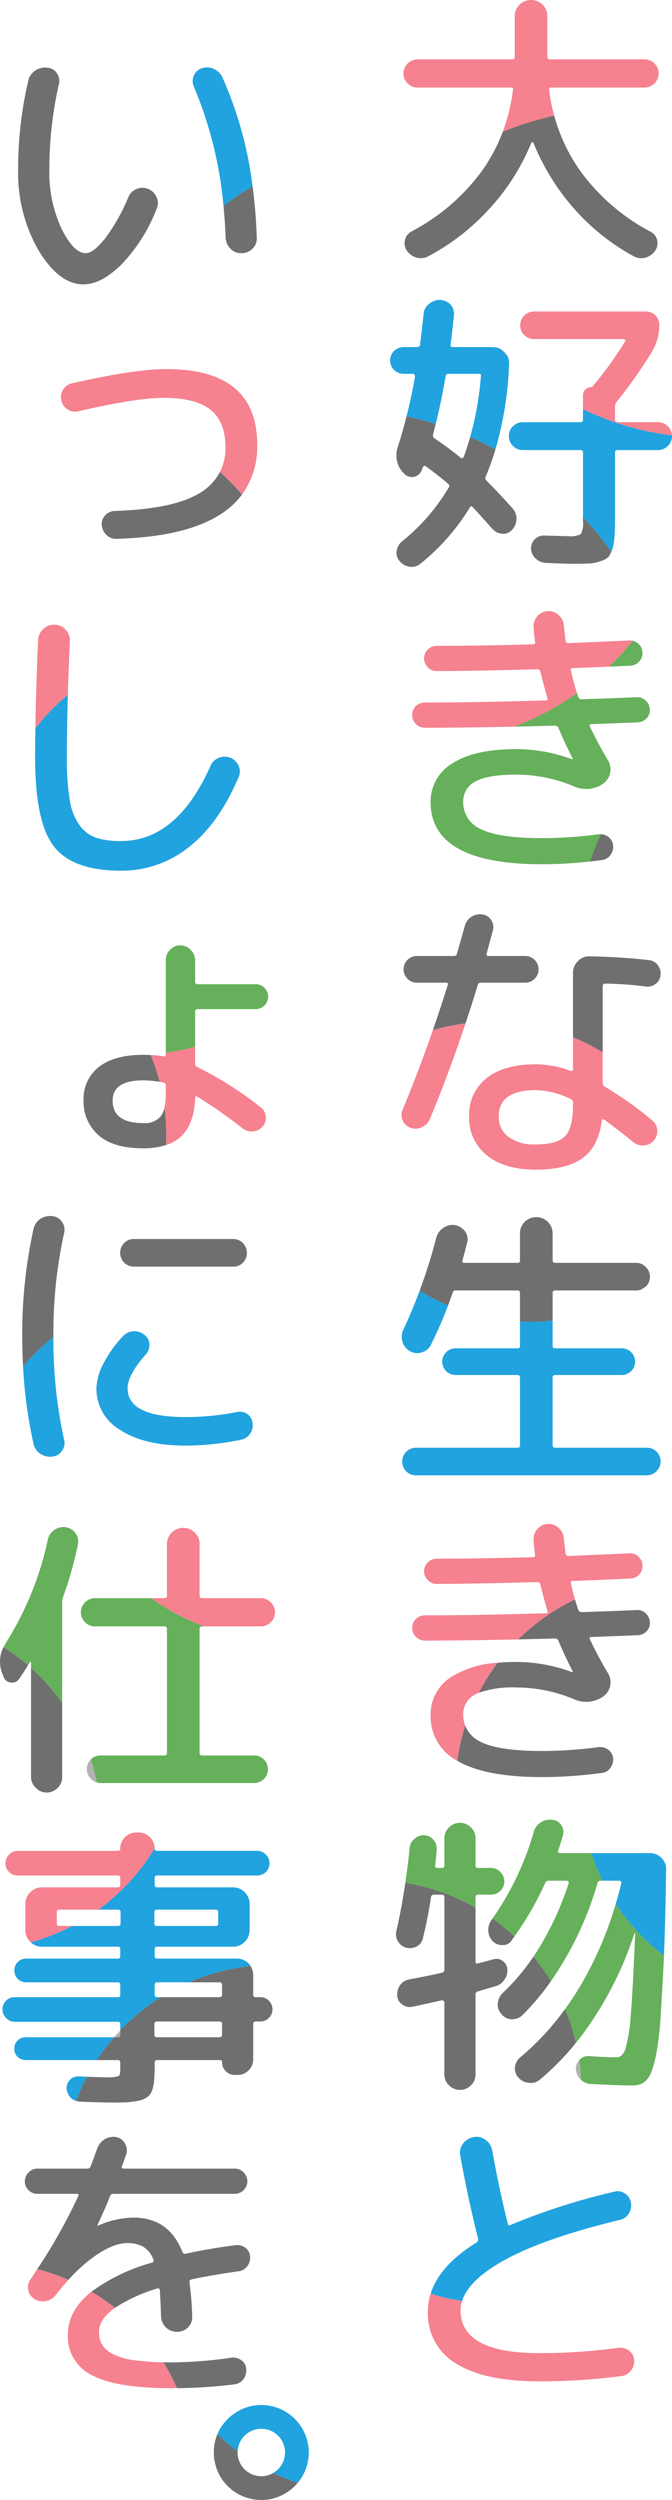 <svg xmlns="http://www.w3.org/2000/svg" width="120.023" height="446.481" viewBox="0 0 120.023 446.481"><path d="M98.081,16.112q-.053-.478.371-.477H115.147a2.535,2.535,0,0,0,2.491-2.491,2.455,2.455,0,0,0-.742-1.802,2.394,2.394,0,0,0-1.749-.742H98.24a.422.422,0,0,1-.477-.477V2.915A2.815,2.815,0,0,0,96.915.848a2.943,2.943,0,0,0-4.134,0,2.812,2.812,0,0,0-.848,2.067v7.208a.422.422,0,0,1-.477.477H74.602A2.534,2.534,0,0,0,72.058,13.144a2.387,2.387,0,0,0,.742,1.749,2.45,2.45,0,0,0,1.802.742H91.244q.477,0,.371.424a32.512,32.512,0,0,1-1.815,7.458,60.805,60.805,0,0,1,9.186-2.863A32.775,32.775,0,0,1,98.081,16.112Z" style="fill:#f6818f"/><path d="M73.489,41.34a2.379,2.379,0,0,0-1.166,1.537,2.429,2.429,0,0,0,.318,1.855,3.186,3.186,0,0,0,1.749,1.272,2.774,2.774,0,0,0,2.173-.265,40.418,40.418,0,0,0,10.918-8.533,39.142,39.142,0,0,0,7.42-11.713c.07-.07.123-.106.159-.106a.308.308,0,0,1,.212.106,41.047,41.047,0,0,0,7.208,11.713,38.953,38.953,0,0,0,10.653,8.533,2.774,2.774,0,0,0,2.173.265,3.189,3.189,0,0,0,1.749-1.272,2.435,2.435,0,0,0,.318-1.855,2.211,2.211,0,0,0-1.166-1.484A36.724,36.724,0,0,1,103.752,30.687a31.145,31.145,0,0,1-4.766-10.032,60.805,60.805,0,0,0-9.186,2.863A30.429,30.429,0,0,1,85.997,30.634,36.699,36.699,0,0,1,73.489,41.34Z" style="fill:#6f6f6f"/><path d="M104.123,74.923a.422.422,0,0,1-.477.477h-10.229a2.452,2.452,0,0,0-1.802.742,2.432,2.432,0,0,0,0,3.498,2.449,2.449,0,0,0,1.802.742h10.229a.422.422,0,0,1,.477.477v11.498a61.591,61.591,0,0,1,5.06,6.175c.063-.147.127-.279.187-.448a9.964,9.964,0,0,0,.371-2.067q.105-1.483.106-3.021V80.859c0-.318.141-.477.424-.477h7.208a2.454,2.454,0,0,0,1.802-.742,2.394,2.394,0,0,0,.742-1.749c0-.048-.011-.093-.013-.14a50.542,50.542,0,0,1-15.887-4.687Z" style="fill:#20a3df"/><path d="M79.584,67.239a.477.477,0,0,1,.53-.477h5.406q.477,0,.371.424a55.984,55.984,0,0,1-1.919,10.876c1.538.676,3.05,1.402,4.519,2.198A62.118,62.118,0,0,0,90.926,64.959a2.661,2.661,0,0,0-.369-1.507c-.328-.325-.646-.659-.966-.993a2.838,2.838,0,0,0-1.58-.468H80.856c-.318,0-.442-.159-.371-.477q.424-3.391.583-5.141a2.439,2.439,0,0,0-.583-1.961,2.775,2.775,0,0,0-1.855-.848,2.909,2.909,0,0,0-1.961.689,2.419,2.419,0,0,0-1.007,1.855l-.636,5.459a.501.501,0,0,1-.53.424h-2.438a2.385,2.385,0,1,0,0,4.77h1.696a.312.312,0,0,1,.265.159.821.821,0,0,1,.106.318c-.424,2.447-.934,4.813-1.516,7.113,1.765.39,3.505.846,5.209,1.384C78.476,73.11,79.067,70.285,79.584,67.239Z" style="fill:#20a3df"/><path d="M70.945,82.502a4.4,4.4,0,0,0,1.272,2.12,1.881,1.881,0,0,0,3.127-.689l.159-.424q.159-.478.583-.212,2.438,1.802,3.975,3.127a.475.475,0,0,1,.053.689,35.47,35.47,0,0,1-8.268,9.54,2.697,2.697,0,0,0-1.007,1.749,2.193,2.193,0,0,0,.53,1.802,2.736,2.736,0,0,0,1.802,1.007,2.357,2.357,0,0,0,1.908-.53,38.485,38.485,0,0,0,8.851-10.07q.211-.37.53,0,1.006,1.061,3.498,3.869a2.659,2.659,0,0,0,1.749.848,2.132,2.132,0,0,0,1.696-.636,2.986,2.986,0,0,0,.848-1.908,2.728,2.728,0,0,0-.636-1.908q-2.439-2.755-4.717-5.035a.583.583,0,0,1-.159-.689,47.476,47.476,0,0,0,1.752-4.893c-1.469-.796-2.981-1.522-4.519-2.198-.345,1.21-.726,2.393-1.155,3.54-.106.248-.283.301-.53.159q-2.12-1.749-4.717-3.498a.655.655,0,0,1-.212-.742c.158-.58.309-1.183.46-1.785-1.704-.538-3.444-.994-5.209-1.384-.485,1.918-1.017,3.791-1.611,5.606A4.768,4.768,0,0,0,70.945,82.502Z" style="fill:#6f6f6f"/><path d="M104.123,92.997a4.303,4.303,0,0,1-.371,2.385,4.001,4.001,0,0,1-2.279.371q-.53,0-4.24-.106a2.268,2.268,0,0,0-2.385,2.332,2.457,2.457,0,0,0,.795,1.749,2.965,2.965,0,0,0,1.749.795q3.18.159,5.141.159,2.172,0,2.862-.053a7.274,7.274,0,0,0,1.908-.424,3.387,3.387,0,0,0,1.378-.742,4.378,4.378,0,0,0,.502-.93,61.591,61.591,0,0,0-5.06-6.175Z" style="fill:#6f6f6f"/><path d="M117.479,75.4h-7.208c-.283,0-.424-.159-.424-.477v-2.332a1.339,1.339,0,0,1,.265-.795,84.249,84.249,0,0,0,6.413-9.116,9.091,9.091,0,0,0,1.219-4.611,2.357,2.357,0,0,0-2.438-2.438h-19.981a2.465,2.465,0,0,0,0,4.929h16.112a.308.308,0,0,1,.212.106.175.175,0,0,1,.053.212,65.585,65.585,0,0,1-5.883,8.162.431.431,0,0,1-.318.106,1.453,1.453,0,0,0-1.378,1.378v2.54a50.542,50.542,0,0,0,15.887,4.687,2.393,2.393,0,0,0-.728-1.609A2.456,2.456,0,0,0,117.479,75.4Z" style="fill:#f6818f"/><path d="M90.557,63.453a2.798,2.798,0,0,0-.426-.56,3.303,3.303,0,0,0-.54-.432C89.911,62.794,90.229,63.128,90.557,63.453Z" style="fill:#b2b2b2"/><path d="M12.12,124.106c.086-3.032.203-6.233.354-9.624a2.66,2.66,0,0,0-.742-2.014,2.769,2.769,0,0,0-1.961-.901,2.699,2.699,0,0,0-2.041.769,2.866,2.866,0,0,0-.927,2.041q-.382,8.697-.487,15.738A37.693,37.693,0,0,1,12.12,124.106Z" style="fill:#f6818f"/><path d="M9.638,151.184q3.365,4.319,12.004,4.319a19.145,19.145,0,0,0,12.058-4.187q5.378-4.187,8.93-12.561a2.431,2.431,0,0,0-.026-2.014,2.681,2.681,0,0,0-1.511-1.431,2.725,2.725,0,0,0-2.04.053,2.58,2.58,0,0,0-1.458,1.431q-5.99,13.409-15.953,13.409a14.41,14.41,0,0,1-4.399-.557,6.243,6.243,0,0,1-2.968-2.173,10.218,10.218,0,0,1-1.802-4.532,43.847,43.847,0,0,1-.53-7.579c0-3.423.06-7.183.176-11.257A37.693,37.693,0,0,0,6.316,130.113c-.028,1.83-.043,3.586-.043,5.25Q6.273,146.864,9.638,151.184Z" style="fill:#20a3df"/><path d="M27.998,37.216a29.879,29.879,0,0,1-6.281,9.991q-3.631,3.578-6.81,3.578-4.347,0-8.003-6.042A27.744,27.744,0,0,1,3.247,30.114,68.926,68.926,0,0,1,5.049,14.426a2.881,2.881,0,0,1,1.272-1.829A3.081,3.081,0,0,1,8.494,12.094a2.197,2.197,0,0,1,1.669,1.007,2.343,2.343,0,0,1,.344,1.961,68.271,68.271,0,0,0-1.696,15.052,23.95,23.95,0,0,0,2.173,10.732q2.173,4.373,4.346,4.373,1.324,0,3.392-2.571a33.599,33.599,0,0,0,4.187-7.394,2.569,2.569,0,0,1,1.458-1.484,2.726,2.726,0,0,1,2.041-.053,2.766,2.766,0,0,1,1.537,1.458A2.426,2.426,0,0,1,27.998,37.216Z" style="fill:#b2b2b2"/><path d="M26.408,33.718a2.726,2.726,0,0,0-2.041.053A2.569,2.569,0,0,0,22.91,35.255a33.599,33.599,0,0,1-4.187,7.394q-2.067,2.572-3.392,2.571-2.174,0-4.346-4.373A23.95,23.95,0,0,1,8.812,30.114a68.271,68.271,0,0,1,1.696-15.052,2.343,2.343,0,0,0-.344-1.961A2.197,2.197,0,0,0,8.494,12.094a3.081,3.081,0,0,0-2.173.503,2.881,2.881,0,0,0-1.272,1.829,68.926,68.926,0,0,0-1.802,15.688A27.744,27.744,0,0,0,6.904,44.742q3.657,6.042,8.003,6.042,3.179,0,6.81-3.578a29.879,29.879,0,0,0,6.281-9.991,2.426,2.426,0,0,0-.053-2.04A2.766,2.766,0,0,0,26.408,33.718Z" style="fill:#6f6f6f"/><path d="M39.711,13.79A3.002,3.002,0,0,0,38.174,12.306a2.767,2.767,0,0,0-2.12-.106,2.224,2.224,0,0,0-1.431,1.298,2.43,2.43,0,0,0,0,1.987,71.008,71.008,0,0,1,5.293,21.314,37.536,37.536,0,0,1,5.2-3.493A68.529,68.529,0,0,0,39.711,13.79Z" style="fill:#20a3df"/><path d="M41.142,44.397a2.617,2.617,0,0,0,1.961.822,2.753,2.753,0,0,0,1.987-.795,2.457,2.457,0,0,0,.769-1.961,89.903,89.903,0,0,0-.742-9.156,37.536,37.536,0,0,0-5.2,3.493c.178,1.84.316,3.703.378,5.611A2.952,2.952,0,0,0,41.142,44.397Z" style="fill:#6f6f6f"/><path d="M43.219,88.332a14.462,14.462,0,0,0,2.723-8.901q0-13.515-16.218-13.515-5.672,0-16.854,2.544a2.435,2.435,0,0,0-1.59,1.113,2.392,2.392,0,0,0-.318,1.961,2.429,2.429,0,0,0,1.113,1.59,2.391,2.391,0,0,0,1.961.318q10.334-2.385,15.158-2.385,5.777,0,8.427,2.146,2.649,2.146,2.65,6.757a9.368,9.368,0,0,1-1,4.349A37.696,37.696,0,0,1,43.219,88.332Z" style="fill:#f6818f"/><path d="M35.554,88.123Q30.836,90.933,20.502,91.25a2.37,2.37,0,0,0-1.723.795,2.343,2.343,0,0,0-.609,1.749,2.713,2.713,0,0,0,.875,1.775,2.337,2.337,0,0,0,1.775.663Q37.699,95.769,43.219,88.332a37.696,37.696,0,0,0-3.948-4.023A9.492,9.492,0,0,1,35.554,88.123Z" style="fill:#6f6f6f"/><path d="M9.54,238.805c-0-.046-.002-.091-.002-.137a83.085,83.085,0,0,1,1.908-18.444,2.359,2.359,0,0,0-.371-1.988,2.256,2.256,0,0,0-1.696-1.033,3.062,3.062,0,0,0-2.146.477,2.804,2.804,0,0,0-1.246,1.802,86.832,86.832,0,0,0-2.014,19.186q0,2.744.147,5.388A37.692,37.692,0,0,1,9.54,238.805Z" style="fill:#6f6f6f"/><path d="M23.901,221.284a2.348,2.348,0,0,0-1.723.715,2.413,2.413,0,0,0-.715,1.775,2.442,2.442,0,0,0,2.438,2.438H41.656a2.324,2.324,0,0,0,1.749-.715,2.53,2.53,0,0,0-.026-3.498,2.349,2.349,0,0,0-1.723-.715Z" style="fill:#6f6f6f"/><path d="M44.677,256.026A2.456,2.456,0,0,1,43.087,257.112a49.318,49.318,0,0,1-9.964,1.06q-7.367,0-11.634-2.782a8.515,8.515,0,0,1-4.266-7.447,10.086,10.086,0,0,1,1.245-4.399,21.117,21.117,0,0,1,3.525-4.929,2.638,2.638,0,0,1,1.881-.848,2.722,2.722,0,0,1,1.987.689,2.111,2.111,0,0,1,.822,1.669,2.426,2.426,0,0,1-.663,1.775q-3.234,3.657-3.233,6.042,0,5.142,10.335,5.141a47.413,47.413,0,0,0,9.222-.901,2.222,2.222,0,0,1,1.802.344,2.257,2.257,0,0,1,.954,1.563A2.66,2.66,0,0,1,44.677,256.026Z" style="fill:#b2b2b2"/><path d="M7.233,259.656a3.061,3.061,0,0,0,2.146.477,2.255,2.255,0,0,0,1.696-1.033,2.359,2.359,0,0,0,.371-1.988A82.95,82.95,0,0,1,9.54,238.805a37.692,37.692,0,0,0-5.42,5.251,82.751,82.751,0,0,0,1.867,13.799A2.806,2.806,0,0,0,7.233,259.656Z" style="fill:#20a3df"/><path d="M44.147,252.527a2.222,2.222,0,0,0-1.802-.344,47.413,47.413,0,0,1-9.222.901q-10.335,0-10.335-5.141,0-2.385,3.233-6.042a2.426,2.426,0,0,0,.663-1.775,2.111,2.111,0,0,0-.822-1.669,2.722,2.722,0,0,0-1.987-.689,2.638,2.638,0,0,0-1.881.848,21.117,21.117,0,0,0-3.525,4.929,10.086,10.086,0,0,0-1.245,4.399,8.515,8.515,0,0,0,4.266,7.447q4.266,2.782,11.634,2.782A49.318,49.318,0,0,0,43.087,257.112a2.456,2.456,0,0,0,1.59-1.086,2.66,2.66,0,0,0,.424-1.935A2.257,2.257,0,0,0,44.147,252.527Z" style="fill:#20a3df"/><path d="M27.117,404.102c.318-.07.405-.265.265-.583a4.444,4.444,0,0,0-1.828-2.279,5.76,5.76,0,0,0-2.836-.636q-2.492,0-5.883,2.385a28.5,28.5,0,0,0-4.621,4.186,37.352,37.352,0,0,1,4.121,2.107A33.174,33.174,0,0,1,27.117,404.102Z" style="fill:none"/><path d="M41.852,425.832a2.229,2.229,0,0,0,1.616-.927,2.532,2.532,0,0,0,.503-1.829,1.962,1.962,0,0,0-.848-1.537,2.419,2.419,0,0,0-1.749-.477,77.131,77.131,0,0,1-10.706.848c-.516,0-1-.009-1.483-.019a37.367,37.367,0,0,1,2.419,4.616A86.077,86.077,0,0,0,41.852,425.832Z" style="fill:#6f6f6f"/><path d="M43.839,401.452a2.333,2.333,0,0,0-1.723-.477q-4.664.584-9.01,1.537a.504.504,0,0,1-.53-.318q-2.385-6.148-8.798-6.148a16.495,16.495,0,0,0-6.254,1.431H17.418v-.106q.318-.688.795-1.749.478-1.059.821-1.881.344-.821.61-1.51a.617.617,0,0,1,.636-.424H41.957a2.262,2.262,0,0,0,2.226-2.226,2.228,2.228,0,0,0-.662-1.59,2.101,2.101,0,0,0-1.563-.689h-19.875c-.283,0-.39-.141-.318-.424q.16-.371.397-1.06.239-.688.345-.954a2.321,2.321,0,0,0-.159-1.988,2.218,2.218,0,0,0-1.536-1.192,2.902,2.902,0,0,0-2.067.345,3.163,3.163,0,0,0-1.378,1.669l-1.166,3.18a.618.618,0,0,1-.636.424H6.659a2.098,2.098,0,0,0-1.563.689,2.225,2.225,0,0,0-.663,1.59,2.134,2.134,0,0,0,.663,1.563,2.134,2.134,0,0,0,1.563.663h7.049q.478,0,.265.424a98.622,98.622,0,0,1-7.318,13.025,37.175,37.175,0,0,1,5.56,1.92,28.5,28.5,0,0,1,4.621-4.186q3.391-2.385,5.883-2.385a5.76,5.76,0,0,1,2.836.636,4.444,4.444,0,0,1,1.828,2.279c.141.318.054.513-.265.583a33.174,33.174,0,0,0-10.782,5.181,37.546,37.546,0,0,1,4.195,2.887,28.767,28.767,0,0,1,7.541-3.456c.317-.07.477.053.477.371q.105,1.43.212,4.611a2.803,2.803,0,0,0,.875,1.961,2.753,2.753,0,0,0,1.987.795,2.667,2.667,0,0,0,1.961-.795,2.492,2.492,0,0,0,.742-1.961,55.506,55.506,0,0,0-.478-6.042q-.105-.477.425-.583,3.762-.795,8.32-1.431a2.211,2.211,0,0,0,1.563-.901,2.358,2.358,0,0,0,.504-1.749A1.99,1.99,0,0,0,43.839,401.452Z" style="fill:#6f6f6f"/><path d="M5.043,408.925A2.36,2.36,0,0,0,6.129,410.568a2.747,2.747,0,0,0,2.015.397,2.766,2.766,0,0,0,1.802-1.086c.76-.979,1.516-1.875,2.269-2.704a37.175,37.175,0,0,0-5.56-1.92c-.388.587-.758,1.176-1.161,1.761A2.368,2.368,0,0,0,5.043,408.925Z" style="fill:#f6818f"/><path d="M12.118,416.981a7.65,7.65,0,0,0,4.346,7.234q4.346,2.306,14.204,2.305c.316,0,.623-.011.936-.014a37.367,37.367,0,0,0-2.419-4.616,42.202,42.202,0,0,1-5.221-.378A11.239,11.239,0,0,1,19.962,420.32a4.673,4.673,0,0,1-1.802-1.696,4.583,4.583,0,0,1-.478-2.173c0-1.514.956-2.941,2.848-4.281a37.546,37.546,0,0,0-4.195-2.887C13.534,411.518,12.118,414.082,12.118,416.981Z" style="fill:#f6818f"/><path d="M43.675,440.996a4.199,4.199,0,0,0,5.124.659,37.466,37.466,0,0,1-6.352-3.847c-.003.066-.018.127-.018.193A4.083,4.083,0,0,0,43.675,440.996Z" style="fill:none"/><path d="M46.67,442.241a4.251,4.251,0,0,1-4.24-4.24c0-.067.015-.128.018-.193a37.657,37.657,0,0,1-3.614-3.098,8.351,8.351,0,0,0-.645,3.292,8.469,8.469,0,0,0,14.469,5.989c.189-.189.363-.383.531-.58a37.232,37.232,0,0,1-4.39-1.755A4.068,4.068,0,0,1,46.67,442.241Z" style="fill:#6f6f6f"/><path d="M52.658,432.012a8.445,8.445,0,0,0-11.978,0,8.482,8.482,0,0,0-1.847,2.698,37.657,37.657,0,0,0,3.614,3.098,4.233,4.233,0,1,1,7.216,3.188,4.394,4.394,0,0,1-.865.659,37.232,37.232,0,0,0,4.39,1.755,8.443,8.443,0,0,0-.531-11.398Z" style="fill:#20a3df"/><path d="M92.871,236.021v4.355a.375.375,0,0,1-.424.424H81.37a2.385,2.385,0,1,0,0,4.77H92.448q.423,0,.424.477v12.084a.374.374,0,0,1-.424.424H74.268a2.474,2.474,0,0,0-1.749,4.187,2.395,2.395,0,0,0,1.749.742h41.234a2.4,2.4,0,0,0,1.75-.742,2.438,2.438,0,0,0-1.75-4.187H99.179c-.318,0-.477-.141-.477-.424v-12.084a.422.422,0,0,1,.477-.477h11.872a2.385,2.385,0,1,0,0-4.77H99.179q-.477,0-.477-.424V235.832a37.848,37.848,0,0,1-4.135.232C93.998,236.064,93.434,236.046,92.871,236.021Z" style="fill:#20a3df"/><path d="M72.043,237.461a3.078,3.078,0,0,0-.159,2.173,2.735,2.735,0,0,0,1.378,1.696,2.477,2.477,0,0,0,2.173.159,2.557,2.557,0,0,0,1.59-1.431q1.687-3.413,3.007-6.919a37.352,37.352,0,0,1-5.087-2.623C74.062,232.889,73.106,235.211,72.043,237.461Z" style="fill:#20a3df"/><path d="M115.344,226.279a2.336,2.336,0,0,0-1.696-.742H99.179c-.318,0-.477-.141-.477-.424v-4.876a2.896,2.896,0,0,0-2.862-2.862,2.877,2.877,0,0,0-2.12.848,2.752,2.752,0,0,0-.848,2.014v4.876a.374.374,0,0,1-.424.424h-9.54a.357.357,0,0,1-.265-.106.239.239,0,0,1-.053-.265l.848-3.233a2.339,2.339,0,0,0-.371-2.014,2.974,2.974,0,0,0-1.749-1.113,2.795,2.795,0,0,0-2.12.477,3.039,3.039,0,0,0-1.272,1.749,94.229,94.229,0,0,1-2.981,9.485,37.352,37.352,0,0,0,5.087,2.623q.423-1.121.809-2.25a.533.533,0,0,1,.583-.424H92.448q.423,0,.424.477v5.078c.562.025,1.127.043,1.695.043a37.848,37.848,0,0,0,4.135-.232v-4.889a.422.422,0,0,1,.477-.477H113.648a2.454,2.454,0,0,0,.859-.152c.281-.177.562-.353.837-.537a2.431,2.431,0,0,0,0-3.498Z" style="fill:#6f6f6f"/><path d="M82.736,306.249a5.42,5.42,0,0,0,.352,1.955,37.224,37.224,0,0,1,2.444-5.898,5.896,5.896,0,0,0-.597.286A3.937,3.937,0,0,0,82.736,306.249Z" style="fill:none"/><path d="M101.974,282.77c-.07-.282.035-.424.318-.424q3.286-.106,10.282-.424a2.251,2.251,0,0,0,1.59-.742,2.153,2.153,0,0,0,.583-1.643,2.247,2.247,0,0,0-.716-1.537,2.005,2.005,0,0,0-1.563-.583l-10.971.477a.472.472,0,0,1-.477-.424l-.318-2.756a2.734,2.734,0,0,0-.954-1.855,2.627,2.627,0,0,0-3.789.239,2.647,2.647,0,0,0-.663,1.935q.053.954.266,2.597.105.477-.425.477-9.699.266-17.172.265a2.262,2.262,0,0,0-2.226,2.226,2.222,2.222,0,0,0,.662,1.59,2.098,2.098,0,0,0,1.563.689q5.83,0,18.021-.318a.501.501,0,0,1,.529.424q.583,2.385,1.272,4.77c.07.248-.053.371-.371.371q-12.719.371-21.518.371a2.247,2.247,0,0,0-1.617.636,2.111,2.111,0,0,0-.662,1.59,2.262,2.262,0,0,0,2.279,2.279q7.171,0,16.65-.21a37.557,37.557,0,0,1,10.152-7.125C102.441,284.767,102.198,283.807,101.974,282.77Z" style="fill:#f6818f"/><path d="M82.736,306.249a3.937,3.937,0,0,1,2.199-3.657,5.896,5.896,0,0,1,.597-.286,37.494,37.494,0,0,1,3.355-5.344,17.438,17.438,0,0,0-8.112,2.424,7.883,7.883,0,0,0-3.869,6.863,8.968,8.968,0,0,0,4.79,8.234,37.262,37.262,0,0,1,1.392-6.279A5.42,5.42,0,0,1,82.736,306.249Z" style="fill:#f6818f"/><path d="M92.276,301.373a26.862,26.862,0,0,1,10.176,2.067,5.319,5.319,0,0,0,5.247-.424,3.144,3.144,0,0,0,.9-4.187q-1.696-2.809-3.232-6.042c-.142-.283-.053-.424.265-.424l8.269-.318a2.296,2.296,0,0,0,1.59-.715,2.074,2.074,0,0,0,.583-1.617,2.304,2.304,0,0,0-.742-1.563,2.045,2.045,0,0,0-1.59-.609q-3.234.159-9.805.371a.623.623,0,0,1-.637-.371c-.21-.584-.408-1.215-.599-1.876a37.557,37.557,0,0,0-10.152,7.125q3.13-.069,6.51-.161a.658.658,0,0,1,.689.424q1.059,2.544,2.544,5.459a.157.157,0,0,1-.053.106h-.106a28.543,28.543,0,0,0-9.857-1.802c-1.201,0-2.327.052-3.389.147a37.494,37.494,0,0,0-3.355,5.344A18.525,18.525,0,0,1,92.276,301.373Z" style="fill:#6f6f6f"/><path d="M107.487,316.637a2.131,2.131,0,0,0,1.537-.901,2.419,2.419,0,0,0,.477-1.749,2.072,2.072,0,0,0-.874-1.51,2.393,2.393,0,0,0-1.723-.451,76.866,76.866,0,0,1-10.123.689q-7.632,0-10.839-1.59a5.454,5.454,0,0,1-2.854-2.921,37.262,37.262,0,0,0-1.392,6.279q4.967,2.89,15.085,2.896A80.35,80.35,0,0,0,107.487,316.637Z" style="fill:#6f6f6f"/><path d="M.349,298.728l.265.689a1.523,1.523,0,0,0,1.272,1.06,1.479,1.479,0,0,0,1.536-.636c.474-.68 1-1.493,1.572-2.421a37.598,37.598,0,0,0-4.37-3.245A5.69,5.69,0,0,0,.349,298.728Z" style="fill:#6f6f6f"/><path d="M5.437,296.82c-.071,0-.106.018-.106.053-.115.189-.225.367-.336.547.183.158.368.313.548.475v-.968A.094.094,0,0,0,5.437,296.82Z" style="fill:none"/><path d="M5.33,296.873c0-.035.035-.053.106-.053a.094.094,0,0,1,.105.106v.968a37.676,37.676,0,0,1,5.565,6.235V286.061a2.131,2.131,0,0,1,.159-.848,66.712,66.712,0,0,0,2.649-9.381,2.537,2.537,0,0,0-.424-2.014,2.606,2.606,0,0,0-1.696-1.06,2.85,2.85,0,0,0-2.014.424,2.72,2.72,0,0,0-1.219,1.696A56.823,56.823,0,0,1,1.038,293.428a7.626,7.626,0,0,0-.413.747,37.598,37.598,0,0,1,4.37,3.245C5.106,297.24,5.216,297.062,5.33,296.873Z" style="fill:#66b05b"/><path d="M16.938,285.425a2.534,2.534,0,0,0-2.491,2.491,2.451,2.451,0,0,0,.742,1.802,2.389,2.389,0,0,0,1.749.742H29.339a.422.422,0,0,1,.478.477V313.038a.422.422,0,0,1-.478.477H17.945a2.306,2.306,0,0,0-1.696.689c-.017.017-.028.035-.044.052a37.163,37.163,0,0,1,1.077,4.078,2.233,2.233,0,0,0,.664.11H45.346a2.465,2.465,0,1,0,0-4.929H36.071c-.283,0-.424-.159-.424-.477V290.937c0-.318.141-.477.424-.477H36.57a37.367,37.367,0,0,1-9.527-5.035Z" style="fill:#66b05b"/><path d="M15.506,315.953a2.392,2.392,0,0,0,.742,1.749,2.481,2.481,0,0,0,1.033.632,37.163,37.163,0,0,0-1.077-4.078A2.382,2.382,0,0,0,15.506,315.953Z" style="fill:#b2b2b2"/><path d="M5.542,297.894v19.49a2.637,2.637,0,0,0,.849,1.908,2.635,2.635,0,0,0,1.908.848,2.754,2.754,0,0,0,2.014-.848,2.601,2.601,0,0,0,.795-1.908V304.129A37.676,37.676,0,0,0,5.542,297.894Z" style="fill:#6f6f6f"/><path d="M48.367,289.718a2.455,2.455,0,0,0,.742-1.802,2.534,2.534,0,0,0-2.491-2.491H36.071c-.283,0-.424-.159-.424-.477v-9.222a2.757,2.757,0,0,0-.848-2.014,2.882,2.882,0,0,0-2.12-.848,2.895,2.895,0,0,0-2.862,2.862v9.222a.422.422,0,0,1-.478.477H27.043a37.367,37.367,0,0,0,9.527,5.035H46.618A2.392,2.392,0,0,0,48.367,289.718Z" style="fill:#f6818f"/><path d="M28.052,343.963H38.547a.375.375,0,0,0,.424-.424v-2.014q0-.478-.424-.477H28.052a.421.421,0,0,0-.477.477v2.014C27.576,343.822,27.734,343.963,28.052,343.963Z" style="fill:none"/><path d="M21.056,343.963a.421.421,0,0,0,.477-.477v-1.961a.421.421,0,0,0-.477-.477H17.576a37.482,37.482,0,0,1-4.684,2.915Z" style="fill:none"/><path d="M27.629,354.51v1.749a.374.374,0,0,0,.424.424h.673a37.354,37.354,0,0,1,5.006-2.65H28.052C27.769,354.032,27.629,354.192,27.629,354.51Z" style="fill:none"/><path d="M14.06,370.833a2.017,2.017,0,0,0-1.537.583,2.159,2.159,0,0,0-.636,1.59,2.934,2.934,0,0,0,.689,1.59,2.219,2.219,0,0,0,1.013.611,37.266,37.266,0,0,1,1.945-4.311C15.074,370.878,14.586,370.857,14.06,370.833Z" style="fill:#20a3df"/><path d="M47.504,331.242a2.132,2.132,0,0,0-1.537-.689H28.052a.374.374,0,0,1-.424-.424c0-.015-.004-.029-.004-.044a37.663,37.663,0,0,1-10.048,10.962h3.48a.421.421,0,0,1,.477.477v1.961a.421.421,0,0,1-.477.477H12.892a37.215,37.215,0,0,1-7.398,2.921,2.874,2.874,0,0,0,2.048.789H21.056a.375.375,0,0,1,.424.424v1.219q0,.477-.424.477H4.679a2.093,2.093,0,0,0-1.537.636,2.18,2.18,0,0,0,0,2.968,2.092,2.092,0,0,0,1.537.636H21.056q.423,0,.424.477v1.749a.374.374,0,0,1-.424.424H2.612a2.091,2.091,0,0,0-1.536.636,2.173,2.173,0,0,0,0,3.074,2.124,2.124,0,0,0,1.536.689H21.056a.375.375,0,0,1,.424.424v1.123a37.639,37.639,0,0,1,7.246-5.947h-.673a.374.374,0,0,1-.424-.424v-1.749c0-.318.141-.477.424-.477h5.68a37.223,37.223,0,0,1,11.034-2.901,2.861,2.861,0,0,0-.39-.491,2.944,2.944,0,0,0-2.173-.848H28.052c-.283,0-.424-.159-.424-.477v-1.219a.374.374,0,0,1,.424-.424H41.567a2.876,2.876,0,0,0,2.12-.848,2.962,2.962,0,0,0,.901-2.173v-4.558a2.962,2.962,0,0,0-.901-2.173,2.877,2.877,0,0,0-2.12-.848H28.052c-.283,0-.424-.159-.424-.477v-1.219a.374.374,0,0,1,.424-.424H45.967a2.174,2.174,0,0,0,1.537-3.71Zm-19.451,9.805H38.547q.423,0,.424.477v2.014a.375.375,0,0,1-.424.424H28.052c-.318,0-.477-.141-.477-.424v-2.014A.421.421,0,0,1,28.052,341.048Z" style="fill:#20a3df"/><path d="M4.627,363.838a1.995,1.995,0,0,0-2.067,2.067,1.836,1.836,0,0,0,.583,1.431,2.251,2.251,0,0,0,1.484.583H17.295a37.589,37.589,0,0,1,3.088-4.081Z" style="fill:#20a3df"/><path d="M21.48,363.361v-.732q-.562.592-1.097,1.209h.674Q21.48,363.838,21.48,363.361Z" style="fill:#b2b2b2"/><path d="M48.033,357.319a2.093,2.093,0,0,0-1.536-.636h-.849a.374.374,0,0,1-.424-.424v-3.445a3.068,3.068,0,0,0-.458-1.682,37.223,37.223,0,0,0-11.034,2.901h5.45a.422.422,0,0,1,.478.477v1.749c0,.283-.159.424-.478.424H28.726a37.639,37.639,0,0,0-7.246,5.947v.732q0,.477-.424.477h-.674a37.589,37.589,0,0,0-3.088,4.081h3.762q.423,0,.424.477v1.113q0,1.113-.317,1.272a5.721,5.721,0,0,1-2.015.212c-.821,0-2.029-.032-3.613-.096a37.266,37.266,0,0,0-1.945,4.311,3.225,3.225,0,0,0,.629.131q3.869.159,5.565.159,2.331,0,3.073-.053a16.991,16.991,0,0,0,2.12-.318,4.018,4.018,0,0,0,1.378-.636,2.322,2.322,0,0,0,.795-1.113,6.871,6.871,0,0,0,.371-1.749q.105-1.272.106-2.491v-.742c0-.318.141-.477.424-.477H39.289a.329.329,0,0,1,.371.371,2.239,2.239,0,0,0,.688,1.643,2.158,2.158,0,0,0,1.59.636h.53a2.602,2.602,0,0,0,1.908-.795,2.694,2.694,0,0,0,.848-1.961v-6.307c0-.318.141-.477.424-.477h.849a2.173,2.173,0,0,0,1.536-3.71Zm-8.373,6.042a.422.422,0,0,1-.478.477H28.052a.421.421,0,0,1-.477-.477v-1.855a.421.421,0,0,1,.477-.477H39.182a.422.422,0,0,1,.478.477Z" style="fill:#6f6f6f"/><path d="M10.562,343.963c-.283,0-.424-.159-.424-.477v-1.961c0-.318.141-.477.424-.477h7.014a37.663,37.663,0,0,0,10.048-10.962A2.751,2.751,0,0,0,26.78,328.115a2.813,2.813,0,0,0-2.066-.848h-.318a2.81,2.81,0,0,0-2.066.848,2.749,2.749,0,0,0-.849,2.014.374.374,0,0,1-.424.424H3.142a2.129,2.129,0,0,0-1.537.689,2.176,2.176,0,0,0,0,3.074,2.093,2.093,0,0,0,1.537.636H21.056a.375.375,0,0,1,.424.424v1.219q0,.477-.424.477H7.542a2.876,2.876,0,0,0-2.12.848,2.958,2.958,0,0,0-.901,2.173v4.558a2.958,2.958,0,0,0,.901,2.173c.023.023.049.038.072.059a37.215,37.215,0,0,0,7.398-2.921Z" style="fill:#f6818f"/><path d="M101.578,336.305c.034-.035.018-.124-.053-.265a.313.313,0,0,0-.266-.159H98.027a.624.624,0,0,0-.637.371,55.003,55.003,0,0,1-5.51,9.586,37.683,37.683,0,0,1,3.397,3.603c.475-.704.936-1.422,1.372-2.165A54.129,54.129,0,0,0,101.578,336.305Z" style="fill:none"/><path d="M109.974,340.032a37.401,37.401,0,0,1-2.373-4.151h-.299a.533.533,0,0,0-.583.424,59.765,59.765,0,0,1-5.618,13.25q-1.303,2.275-2.706,4.277a37.349,37.349,0,0,1,2.528,4.974,53.892,53.892,0,0,0,3.147-4.852A65.048,65.048,0,0,0,109.974,340.032Z" style="fill:none"/><path d="M105.235,367.204q2.754.212,4.929.212.954,0,1.484-1.325a28.542,28.542,0,0,0,1.007-6.201q.318-3.498.795-14.575l-.106-.106a63.61,63.61,0,0,1-6.996,14.787,54.415,54.415,0,0,1-3.494,4.856c.234,1.024.429,2.062.578,3.115.037-.042.066-.087.107-.128A2.139,2.139,0,0,1,105.235,367.204Z" style="fill:none"/><path d="M109.974,340.032a65.048,65.048,0,0,1-5.905,13.922,53.892,53.892,0,0,1-3.147,4.852,37.199,37.199,0,0,1,1.932,6.046,54.415,54.415,0,0,0,3.494-4.856,63.61,63.61,0,0,0,6.996-14.787l.106.106q-.478,11.078-.795,14.575a28.542,28.542,0,0,1-1.007,6.201q-.532,1.325-1.484,1.325-2.174,0-4.929-.212a2.139,2.139,0,0,0-1.696.636c-.041.041-.069.086-.107.128.161,1.144.276,2.302.332,3.477a2.737,2.737,0,0,0,1.683.742q5.405.264,7.208.265a6.035,6.035,0,0,0,1.537-.159,2.937,2.937,0,0,0,1.219-.742,4.801,4.801,0,0,0,1.007-1.696,27.061,27.061,0,0,0,.795-3.021q.371-1.96.636-4.717.105-1.06.425-6.784c.134-2.171.237-4.184.314-6.072A37.672,37.672,0,0,1,109.974,340.032Z" style="fill:#66b05b"/><path d="M97.39,336.252a.624.624,0,0,1,.637-.371h3.232a.313.313,0,0,1,.266.159c.07.142.087.23.053.265A54.129,54.129,0,0,1,96.649,347.276c-.436.743-.897,1.461-1.372,2.165a37.578,37.578,0,0,1,3.117,4.391q1.402-2.004,2.706-4.277a59.765,59.765,0,0,0,5.618-13.25.533.533,0,0,1,.583-.424h.299a37.223,37.223,0,0,1-1.984-4.929H99.988c-.142,0-.23-.035-.266-.106a.375.375,0,0,1-.053-.318q.423-1.165.848-2.65a2.159,2.159,0,0,0-.265-1.908,2.05,2.05,0,0,0-1.643-.954,2.984,2.984,0,0,0-3.286,2.173,51.585,51.585,0,0,1-7.367,15.458,37.642,37.642,0,0,1,3.923,3.191A55.003,55.003,0,0,0,97.39,336.252Z" style="fill:#66b05b"/><path d="M84.935,338.849q0-.477.425-.477h2.332a2.305,2.305,0,0,0,1.695-.689,2.244,2.244,0,0,0,.689-1.643,2.307,2.307,0,0,0-.689-1.696,2.335,2.335,0,0,0-1.695-.742h-2.332a.375.375,0,0,1-.425-.424v-4.876a2.602,2.602,0,0,0-.795-1.908,2.754,2.754,0,0,0-2.014-.848,2.692,2.692,0,0,0-1.961.848,2.602,2.602,0,0,0-.795,1.908v4.876c0,.283-.159.424-.478.424h-.741c-.354,0-.496-.141-.425-.424q.212-1.908.266-2.915a2.329,2.329,0,0,0-.583-1.696,2.233,2.233,0,0,0-1.644-.795,2.401,2.401,0,0,0-1.749.636,2.244,2.244,0,0,0-.848,1.59c-.213,2.161-.481,4.237-.78,6.266A37.211,37.211,0,0,1,84.935,340.718Z" style="fill:#66b05b"/><path d="M89.811,355.915a2.797,2.797,0,0,0-.9,1.855,2.344,2.344,0,0,0,.636,1.908,2.419,2.419,0,0,0,1.802.954,2.607,2.607,0,0,0,1.908-.689,42.656,42.656,0,0,0,5.138-6.111,37.578,37.578,0,0,0-3.117-4.391A38.538,38.538,0,0,1,89.811,355.915Z" style="fill:#6f6f6f"/><path d="M102.849,369.536a2.794,2.794,0,0,0,.795,1.802c.037.04.081.07.119.107-.056-1.175-.17-2.333-.332-3.477A2.118,2.118,0,0,0,102.849,369.536Z" style="fill:#b2b2b2"/><path d="M92.992,367.363a2.699,2.699,0,0,0-1.007,1.749,2.332,2.332,0,0,0,.583,1.908,2.707,2.707,0,0,0,1.854.954,2.436,2.436,0,0,0,1.961-.53,46.548,46.548,0,0,0,6.47-6.591,37.199,37.199,0,0,0-1.932-6.046A47.459,47.459,0,0,1,92.992,367.363Z" style="fill:#6f6f6f"/><path d="M87.214,344.838a2.847,2.847,0,0,0,.795,1.855,2.366,2.366,0,0,0,1.749.689,1.782,1.782,0,0,0,1.59-.795c.182-.239.353-.503.532-.749a37.642,37.642,0,0,0-3.923-3.191c-.054.075-.105.155-.16.23A3.058,3.058,0,0,0,87.214,344.838Z" style="fill:#6f6f6f"/><path d="M71.102,346.746a2.401,2.401,0,0,0,1.484,1.113,2.75,2.75,0,0,0,1.908-.265,2.199,2.199,0,0,0,1.06-1.537q.848-3.391,1.432-7.261a.5.5,0,0,1,.529-.424H78.893a.422.422,0,0,1,.478.477v12.879a.533.533,0,0,1-.424.583q-1.749.425-5.937,1.219A2.486,2.486,0,0,0,71.42,354.59a2.884,2.884,0,0,0-.477,1.802,1.962,1.962,0,0,0,.9,1.59,2.229,2.229,0,0,0,1.749.424q3.498-.742,5.3-1.166a.824.824,0,0,1,.318.106.311.311,0,0,1,.159.265v12.879a2.601,2.601,0,0,0,.795,1.908,2.692,2.692,0,0,0,1.961.848,2.754,2.754,0,0,0,2.014-.848,2.601,2.601,0,0,0,.795-1.908V356.233a.533.533,0,0,1,.425-.583l3.073-.901a2.76,2.76,0,0,0,1.644-1.166,2.726,2.726,0,0,0,.53-1.961,1.977,1.977,0,0,0-.849-1.431,1.812,1.812,0,0,0-1.643-.265l-2.81.742a.238.238,0,0,1-.265-.053.357.357,0,0,1-.106-.265v-9.632A37.211,37.211,0,0,0,72.389,336.264c-.444,3.015-.971,5.903-1.605,8.627A2.428,2.428,0,0,0,71.102,346.746Z" style="fill:#6f6f6f"/><path d="M110.64,335.881a.247.247,0,0,1,.266.159.378.378,0,0,1,.053.318c-.293,1.243-.628,2.464-.984,3.674a37.672,37.672,0,0,0,8.613,9.228c.045-1.092.084-2.153.11-3.15q.211-6.36.265-12.084a2.63,2.63,0,0,0-.795-2.173,2.903,2.903,0,0,0-2.12-.901H105.616a37.223,37.223,0,0,0,1.984,4.929Z" style="fill:#20a3df"/><path d="M76.423,412.837a10.3,10.3,0,0,0,5.035,9.275q5.035,3.18,14.84,3.18a111.088,111.088,0,0,0,14.787-.954,2.477,2.477,0,0,0,1.644-1.007,2.632,2.632,0,0,0,.529-1.908,2.227,2.227,0,0,0-.927-1.617,2.621,2.621,0,0,0-1.882-.503A103.052,103.052,0,0,1,96.298,420.257q-14.045,0-14.045-7.685a5.514,5.514,0,0,1,.283-1.639,37.234,37.234,0,0,1-5.62-1.295A10.66,10.66,0,0,0,76.423,412.837Z" style="fill:#f6818f"/><path d="M89.356,404.066q7.102-4.16,21.358-7.605a2.415,2.415,0,0,0,1.591-1.14,2.639,2.639,0,0,0,.37-1.988,2.491,2.491,0,0,0-1.06-1.59,2.259,2.259,0,0,0-1.908-.318,115.469,115.469,0,0,0-18.497,5.936q-.425.212-.529-.265-1.538-6.201-2.757-12.985a2.929,2.929,0,0,0-1.192-1.935,2.69,2.69,0,0,0-2.146-.503,2.929,2.929,0,0,0-1.881,1.166,2.611,2.611,0,0,0-.504,2.12q1.271,7.155,3.18,14.84a.605.605,0,0,1-.265.689q-6.635,4.127-8.2,9.15a37.234,37.234,0,0,0,5.62,1.295C83.263,408.604,85.517,406.314,89.356,404.066Z" style="fill:#20a3df"/><path d="M108.746,119.063c1.171-.051,2.438-.107,3.828-.17a2.251,2.251,0,0,0,1.59-.742,2.155,2.155,0,0,0,.583-1.643,2.248,2.248,0,0,0-.715-1.537,2.026,2.026,0,0,0-.992-.532A51.187,51.187,0,0,1,108.746,119.063Z" style="fill:#66b05b"/><path d="M106.903,148.997a76.854,76.854,0,0,1-10.123.689q-7.633,0-10.839-1.59a5.162,5.162,0,0,1-3.207-4.876A3.938,3.938,0,0,1,84.935,139.563q2.199-1.218,7.34-1.219a26.86,26.86,0,0,1,10.176,2.067,5.319,5.319,0,0,0,5.247-.424,3.144,3.144,0,0,0,.901-4.187q-1.697-2.809-3.233-6.042-.212-.424.265-.424l8.268-.318a2.297,2.297,0,0,0,1.59-.715,2.072,2.072,0,0,0,.583-1.617,2.302,2.302,0,0,0-.742-1.563,2.045,2.045,0,0,0-1.59-.609q-3.234.159-9.805.371a.623.623,0,0,1-.636-.371c-.086-.239-.168-.494-.251-.746a50.745,50.745,0,0,1-11.203,6.01c2.304-.05,4.702-.108,7.214-.176a.658.658,0,0,1,.689.424q1.06,2.544,2.544,5.459a.155.155,0,0,1-.053.106h-.106a28.548,28.548,0,0,0-9.858-1.802q-7.632,0-11.501,2.571a7.884,7.884,0,0,0-3.869,6.863q0,11.13,19.875,11.13a78.829,78.829,0,0,0,8.613-.494,37.227,37.227,0,0,1,1.955-4.87A2.649,2.649,0,0,0,106.903,148.997Z" style="fill:#66b05b"/><path d="M101.975,119.741q-.107-.423.318-.424c1.537-.05,3.698-.135,6.454-.254a51.187,51.187,0,0,0,4.293-4.624,2.102,2.102,0,0,0-.571-.051l-10.971.477a.472.472,0,0,1-.477-.424l-.318-2.756a2.732,2.732,0,0,0-.954-1.855,2.628,2.628,0,0,0-3.79.239,2.646,2.646,0,0,0-.663,1.935q.053.954.265,2.597.105.477-.424.477-9.699.266-17.172.265a2.262,2.262,0,0,0-2.226,2.226,2.224,2.224,0,0,0,.662,1.59,2.097,2.097,0,0,0,1.563.689q5.83,0,18.02-.318a.502.502,0,0,1,.53.424q.582,2.385,1.272,4.77.105.371-.371.371-12.72.371-21.518.371a2.247,2.247,0,0,0-1.616.636,2.111,2.111,0,0,0-.663,1.59,2.262,2.262,0,0,0,2.279,2.279q6.901,0,15.947-.195a50.745,50.745,0,0,0,11.203-6.01A39.814,39.814,0,0,1,101.975,119.741Z" style="fill:#f6818f"/><path d="M109.023,152.707a2.415,2.415,0,0,0,.477-1.749,2.072,2.072,0,0,0-.875-1.51,2.372,2.372,0,0,0-1.278-.462,37.227,37.227,0,0,0-1.955,4.87c.695-.076,1.39-.154,2.093-.248A2.129,2.129,0,0,0,109.023,152.707Z" style="fill:#6f6f6f"/><path d="M29.608,195.383v-1.484a.546.546,0,0,0-.477-.583c-.204-.045-.419-.064-.627-.1a37.343,37.343,0,0,1,.87,4.61A10.999,10.999,0,0,0,29.608,195.383Z" style="fill:none"/><path d="M26.906,188.422a18.835,18.835,0,0,1,2.278.231q.424.107.424-.371v-.282c-.914.115-1.834.208-2.767.257C26.864,188.311,26.884,188.367,26.906,188.422Z" style="fill:none"/><path d="M29.608,187.999v.282q0,.478-.424.371a18.835,18.835,0,0,0-2.278-.231,37.164,37.164,0,0,1,1.598,4.794c.208.037.423.056.627.1a.546.546,0,0,1,.477.583v1.484a10.999,10.999,0,0,1-.234,2.443,37.775,37.775,0,0,1,.312,4.765q0,.963-.048,1.915a7.186,7.186,0,0,0,2.779-1.623q2.278-2.199,2.438-6.811a.26.26,0,0,1,.132-.238.177.177,0,0,1,.238.026,80.945,80.945,0,0,1,8.109,5.671,2.589,2.589,0,0,0,1.881.53,2.55,2.55,0,0,0,1.723-.901,2.385,2.385,0,0,0,.53-1.802,2.288,2.288,0,0,0-.954-1.643,64.134,64.134,0,0,0-11.289-7.155.58.58,0,0,1-.371-.583v-3.026A37.29,37.29,0,0,1,29.608,187.999Z" style="fill:#f6818f"/><path d="M29.375,197.826a3.96,3.96,0,0,1-.694,1.585,3.736,3.736,0,0,1-3.101,1.166q-5.459,0-5.459-4.028,0-3.604,5.459-3.604a16.774,16.774,0,0,1,2.924.271,37.164,37.164,0,0,0-1.598-4.794c-.424-.02-.862-.034-1.326-.034q-5.141,0-7.897,2.146a7.188,7.188,0,0,0-2.756,6.015,7.871,7.871,0,0,0,2.65,6.175q2.65,2.358,8.003,2.358a12.923,12.923,0,0,0,4.058-.577q.048-.951.048-1.915A37.775,37.775,0,0,0,29.375,197.826Z" style="fill:#6f6f6f"/><path d="M35.333,180.226h10.335a2.226,2.226,0,0,0,0-4.452h-10.335a.422.422,0,0,1-.477-.477v-3.816a2.718,2.718,0,0,0-2.65-2.65,2.455,2.455,0,0,0-1.828.795,2.584,2.584,0,0,0-.769,1.855v16.519a37.29,37.29,0,0,0,5.247-1.048v-6.249A.421.421,0,0,1,35.333,180.226Z" style="fill:#66b05b"/><path d="M85.327,175.927a.533.533,0,0,1,.583-.424h7.897a2.385,2.385,0,1,0,0-4.77H87.235q-.425,0-.318-.424L88.03,166.175a2.233,2.233,0,0,0-.318-1.882,2.104,2.104,0,0,0-1.59-.98,2.68,2.68,0,0,0-1.961.451,2.756,2.756,0,0,0-1.166,1.669q-.318,1.167-1.378,4.876a.501.501,0,0,1-.53.424h-6.625a2.385,2.385,0,1,0,0,4.77h5.194c.282,0,.388.125.318.371-.822,2.687-1.727,5.402-2.674,8.132a37.263,37.263,0,0,1,5.851-1.245C83.909,180.485,84.641,178.207,85.327,175.927Z" style="fill:#6f6f6f"/><path d="M107.64,176.086q0-.423.53-.424a66,66,0,0,1,7.208.53,2.325,2.325,0,0,0,1.722-.477,2.159,2.159,0,0,0,.875-1.537,2.505,2.505,0,0,0-.477-1.802,2.17,2.17,0,0,0-1.59-.901q-4.4-.529-10.547-.689a2.724,2.724,0,0,0-2.12.848,2.9,2.9,0,0,0-.901,2.12v11.502a37.344,37.344,0,0,1,5.3,2.697Z" style="fill:#6f6f6f"/><path d="M71.918,200.095a2.409,2.409,0,0,0,1.431,1.325,2.503,2.503,0,0,0,2.014-.106,2.797,2.797,0,0,0,1.431-1.484q3.522-8.52,6.357-17.069a37.263,37.263,0,0,0-5.851,1.245c-1.618,4.666-3.398,9.388-5.382,14.181A2.249,2.249,0,0,0,71.918,200.095Z" style="fill:#f6818f"/><path d="M116.544,200.148a62.155,62.155,0,0,0-8.48-6.042.852.852,0,0,1-.424-.636v-5.517a37.344,37.344,0,0,0-5.3-2.697v5.67q0,.425-.424.318a18.586,18.586,0,0,0-6.201-1.166q-5.724,0-8.825,2.491a8.237,8.237,0,0,0-3.101,6.784,8.515,8.515,0,0,0,3.154,6.97q3.152,2.57,8.771,2.57,5.511,0,8.347-2.067,2.835-2.067,3.418-6.678.106-.423.477-.159,2.068,1.485,5.141,3.975a2.617,2.617,0,0,0,1.908.609,2.477,2.477,0,0,0,1.749-.875,2.509,2.509,0,0,0,.636-1.829A2.357,2.357,0,0,0,116.544,200.148ZM102.34,197.339q0,4.082-1.405,5.565-1.405,1.484-5.22,1.484a7.915,7.915,0,0,1-4.876-1.325,4.386,4.386,0,0,1-1.749-3.71q0-4.663,6.625-4.664a14.828,14.828,0,0,1,6.307,1.643.592.592,0,0,1,.318.583Z" style="fill:#f6818f"/></svg>